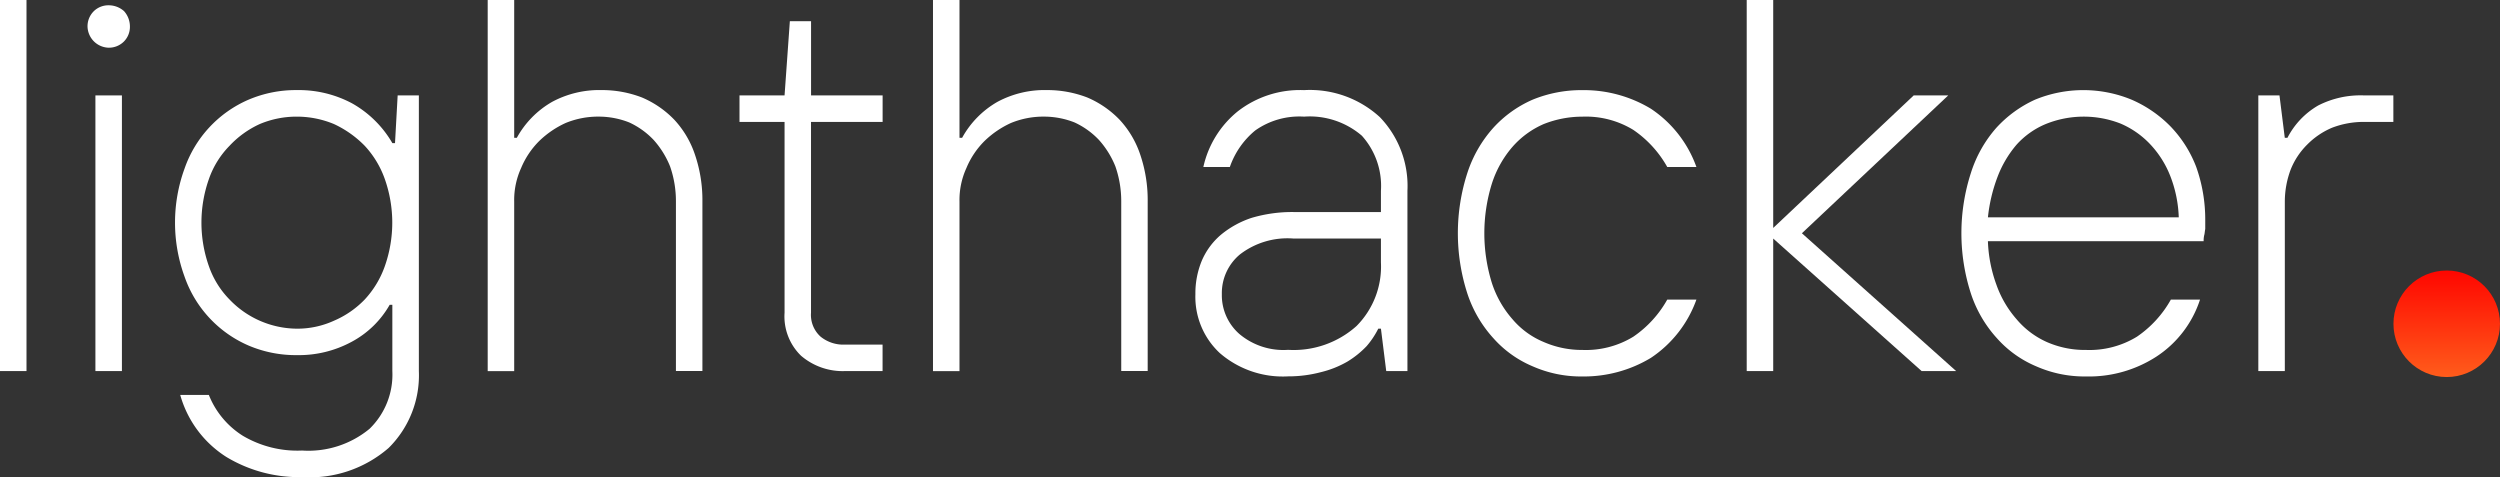 <svg xmlns="http://www.w3.org/2000/svg" xmlns:xlink="http://www.w3.org/1999/xlink" width="152.073" height="29.021" viewBox="0 0 152.073 29.021">
  <rect x="0" y="0" width="152.073" height="29.021" fill="#333333" stroke="none"/>
  <defs>
    <linearGradient id="linear-gradient" x1="0.5" x2="0.5" y2="1" gradientUnits="objectBoundingBox">
      <stop offset="0" stop-color="#ff0600"/>
      <stop offset="1" stop-color="#ff5c1b"/>
    </linearGradient>
  </defs>
  <g id="Group_105" data-name="Group 105" transform="translate(-707 -3507)">
    <g id="Group_104" data-name="Group 104" transform="translate(707 3507)">
      <path id="Path_230" data-name="Path 230" d="M287.964,391.719v22.572h-1.612V391.719Z" transform="translate(-286.352 -391.719)" fill="#fff"/>
      <rect id="Rectangle_104" data-name="Rectangle 104" width="1.612" height="16.768" transform="translate(5.804 5.804)" fill="#fff"/>
      <path id="Path_231" data-name="Path 231" d="M298.476,392.674a1.405,1.405,0,0,0-.935-.355,1.267,1.267,0,0,0-.9.355,1.291,1.291,0,0,0-.386.935,1.322,1.322,0,0,0,1.289,1.29,1.292,1.292,0,0,0,.935-.387,1.266,1.266,0,0,0,.355-.9A1.4,1.4,0,0,0,298.476,392.674Z" transform="translate(-290.931 -391.997)" fill="#fff"/>
      <path id="Path_232" data-name="Path 232" d="M309.279,424.233a6.558,6.558,0,0,1-2.806-3.773h1.741a5.2,5.2,0,0,0,2.064,2.483,6.522,6.522,0,0,0,3.611.9,5.842,5.842,0,0,0,4.1-1.322,4.591,4.591,0,0,0,1.387-3.514v-4.031h-.161a5.8,5.8,0,0,1-2.322,2.257,6.753,6.753,0,0,1-3.321.806,7.336,7.336,0,0,1-2.935-.58,7.1,7.1,0,0,1-3.9-4.192,9.608,9.608,0,0,1,0-6.578,7.1,7.1,0,0,1,3.9-4.192,7.335,7.335,0,0,1,2.935-.58,6.878,6.878,0,0,1,3.354.806,6.523,6.523,0,0,1,2.451,2.419h.161l.161-2.9h1.29v16.768a6.215,6.215,0,0,1-1.838,4.675,7.308,7.308,0,0,1-5.256,1.774A8.555,8.555,0,0,1,309.279,424.233Zm6.546-8.287a5.718,5.718,0,0,0,1.87-1.29,5.8,5.8,0,0,0,1.225-2.032,7.97,7.97,0,0,0,0-5.288,5.8,5.8,0,0,0-1.225-2.031,6.358,6.358,0,0,0-1.87-1.322,5.875,5.875,0,0,0-2.257-.451,5.751,5.751,0,0,0-2.257.451,5.818,5.818,0,0,0-1.838,1.322,5.419,5.419,0,0,0-1.258,2.031,7.969,7.969,0,0,0,0,5.288,5.421,5.421,0,0,0,1.258,2.032,5.72,5.72,0,0,0,4.095,1.774A5.355,5.355,0,0,0,315.825,415.946Z" transform="translate(-295.51 -396.437)" fill="#fff"/>
      <path id="Path_233" data-name="Path 233" d="M343.162,391.719V400.1h.161a5.652,5.652,0,0,1,2.161-2.193,6.064,6.064,0,0,1,3-.709,6.758,6.758,0,0,1,2.451.451,5.961,5.961,0,0,1,1.967,1.354,5.826,5.826,0,0,1,1.257,2.128,8.569,8.569,0,0,1,.452,2.837v10.319H353V403.972a6.406,6.406,0,0,0-.355-2.128,5.446,5.446,0,0,0-1-1.612,4.825,4.825,0,0,0-1.483-1.064,5.039,5.039,0,0,0-1.838-.355,5.184,5.184,0,0,0-2.031.387,5.7,5.7,0,0,0-1.612,1.1,5.059,5.059,0,0,0-1.1,1.645,4.676,4.676,0,0,0-.419,2.031v10.319H341.55V391.719Z" transform="translate(-311.884 -391.719)" fill="#fff"/>
      <path id="Path_234" data-name="Path 234" d="M373.791,414.466a3.333,3.333,0,0,1-1-2.612V400.246H370.05v-1.612h2.741l.322-4.514h1.29v4.514h4.353v1.612H374.4v11.608a1.781,1.781,0,0,0,.58,1.451,2.194,2.194,0,0,0,1.516.484h2.257V415.4H376.5A3.891,3.891,0,0,1,373.791,414.466Z" transform="translate(-325.067 -392.829)" fill="#fff"/>
      <path id="Path_235" data-name="Path 235" d="M393.561,391.719V400.1h.161a5.652,5.652,0,0,1,2.161-2.193,6.064,6.064,0,0,1,3-.709,6.759,6.759,0,0,1,2.451.451,5.962,5.962,0,0,1,1.967,1.354,5.827,5.827,0,0,1,1.257,2.128,8.584,8.584,0,0,1,.451,2.837v10.319H403.4V403.972a6.42,6.42,0,0,0-.355-2.128,5.458,5.458,0,0,0-1-1.612,4.825,4.825,0,0,0-1.483-1.064,5.039,5.039,0,0,0-1.838-.355,5.184,5.184,0,0,0-2.032.387,5.7,5.7,0,0,0-1.612,1.1,5.058,5.058,0,0,0-1.1,1.645,4.675,4.675,0,0,0-.419,2.031v10.319h-1.612V391.719Z" transform="translate(-335.196 -391.719)" fill="#fff"/>
      <path id="Path_236" data-name="Path 236" d="M423.132,417.913a4.675,4.675,0,0,1-1.483-3.579,5.185,5.185,0,0,1,.387-2.032,4.281,4.281,0,0,1,1.161-1.58,5.757,5.757,0,0,1,1.87-1.032,8.677,8.677,0,0,1,2.547-.355h5.321v-1.289a4.56,4.56,0,0,0-1.161-3.354,4.866,4.866,0,0,0-3.515-1.16,4.644,4.644,0,0,0-2.966.838,4.974,4.974,0,0,0-1.548,2.225h-1.612a6.024,6.024,0,0,1,2.095-3.386,6.169,6.169,0,0,1,4.031-1.29,6.3,6.3,0,0,1,4.612,1.645,6.033,6.033,0,0,1,1.676,4.482v10.963h-1.29l-.322-2.58h-.162a5.091,5.091,0,0,1-.709,1.064,5.689,5.689,0,0,1-1.161.935,6.039,6.039,0,0,1-1.612.645,7.69,7.69,0,0,1-2,.258A5.858,5.858,0,0,1,423.132,417.913Zm8.319-1.645a5.127,5.127,0,0,0,1.484-3.87v-1.451h-5.321a4.735,4.735,0,0,0-3.256.967,3.058,3.058,0,0,0-1.1,2.418,3.133,3.133,0,0,0,1.064,2.419,4.16,4.16,0,0,0,2.967.967A5.73,5.73,0,0,0,431.451,416.268Z" transform="translate(-348.934 -396.437)" fill="#fff"/>
      <path id="Path_237" data-name="Path 237" d="M455.9,418.719a6.633,6.633,0,0,1-2.387-1.709,7.517,7.517,0,0,1-1.58-2.709,11.931,11.931,0,0,1,0-7.352,7.661,7.661,0,0,1,1.58-2.741A7.044,7.044,0,0,1,455.9,402.5a7.806,7.806,0,0,1,3.031-.58,7.886,7.886,0,0,1,4.16,1.129,7.142,7.142,0,0,1,2.773,3.547h-1.774a6.67,6.67,0,0,0-2.064-2.257,5.533,5.533,0,0,0-3.1-.806,6.366,6.366,0,0,0-2.353.451,5.363,5.363,0,0,0-1.9,1.387,6.392,6.392,0,0,0-1.258,2.257,10.188,10.188,0,0,0,0,6,6.248,6.248,0,0,0,1.258,2.225,5,5,0,0,0,1.9,1.387,5.8,5.8,0,0,0,2.353.484,5.533,5.533,0,0,0,3.1-.806,6.67,6.67,0,0,0,2.064-2.257h1.774a7.142,7.142,0,0,1-2.773,3.547,7.885,7.885,0,0,1-4.16,1.129A7.284,7.284,0,0,1,455.9,418.719Z" transform="translate(-362.672 -396.437)" fill="#fff"/>
      <path id="Path_238" data-name="Path 238" d="M485.66,391.719v13.866l8.545-8.061h2.1l-8.9,8.384,9.384,8.384h-2.1l-9.029-8.062v8.062h-1.612V391.719Z" transform="translate(-377.797 -391.719)" fill="#fff"/>
      <path id="Path_239" data-name="Path 239" d="M512.895,418.719a6.632,6.632,0,0,1-2.387-1.709,7.517,7.517,0,0,1-1.58-2.709,11.931,11.931,0,0,1,0-7.352,7.6,7.6,0,0,1,1.548-2.741,7.235,7.235,0,0,1,2.354-1.709,7.706,7.706,0,0,1,5.868,0,7.462,7.462,0,0,1,2.354,1.612,7.293,7.293,0,0,1,1.58,2.483,9.542,9.542,0,0,1,.548,3.225v.548c-.032.161-.032.29-.065.387a1.469,1.469,0,0,0-.032.355H509.96a8.547,8.547,0,0,0,.516,2.644,6.415,6.415,0,0,0,1.225,2.1,5.145,5.145,0,0,0,1.838,1.387,5.738,5.738,0,0,0,2.386.484,5.533,5.533,0,0,0,3.1-.806,6.67,6.67,0,0,0,2.064-2.257h1.774a6.56,6.56,0,0,1-2.677,3.483,7.553,7.553,0,0,1-4.256,1.193A7.283,7.283,0,0,1,512.895,418.719Zm8.158-11.576a6.006,6.006,0,0,0-1.225-1.935,5.376,5.376,0,0,0-1.806-1.257,6.156,6.156,0,0,0-4.547.032,4.952,4.952,0,0,0-1.774,1.257,6.632,6.632,0,0,0-1.16,1.968,9.734,9.734,0,0,0-.58,2.45h11.608A7.56,7.56,0,0,0,521.053,407.143Z" transform="translate(-389.037 -396.437)" fill="#fff"/>
      <path id="Path_240" data-name="Path 240" d="M543.237,402.519l.323,2.58h.161a4.807,4.807,0,0,1,1.87-1.967,5.647,5.647,0,0,1,2.8-.613h1.773v1.612H548.4a5.347,5.347,0,0,0-1.967.355,4.674,4.674,0,0,0-1.516,1.031,4.446,4.446,0,0,0-1,1.516,5.554,5.554,0,0,0-.355,1.935v10.319h-1.612V402.519Z" transform="translate(-404.578 -396.715)" fill="#fff"/>
      <circle id="Ellipse_4" data-name="Ellipse 4" cx="3.24" cy="3.24" r="3.24" transform="translate(145.592 16.455)" fill="url(#linear-gradient)"/>
    </g>
  </g>
</svg>

